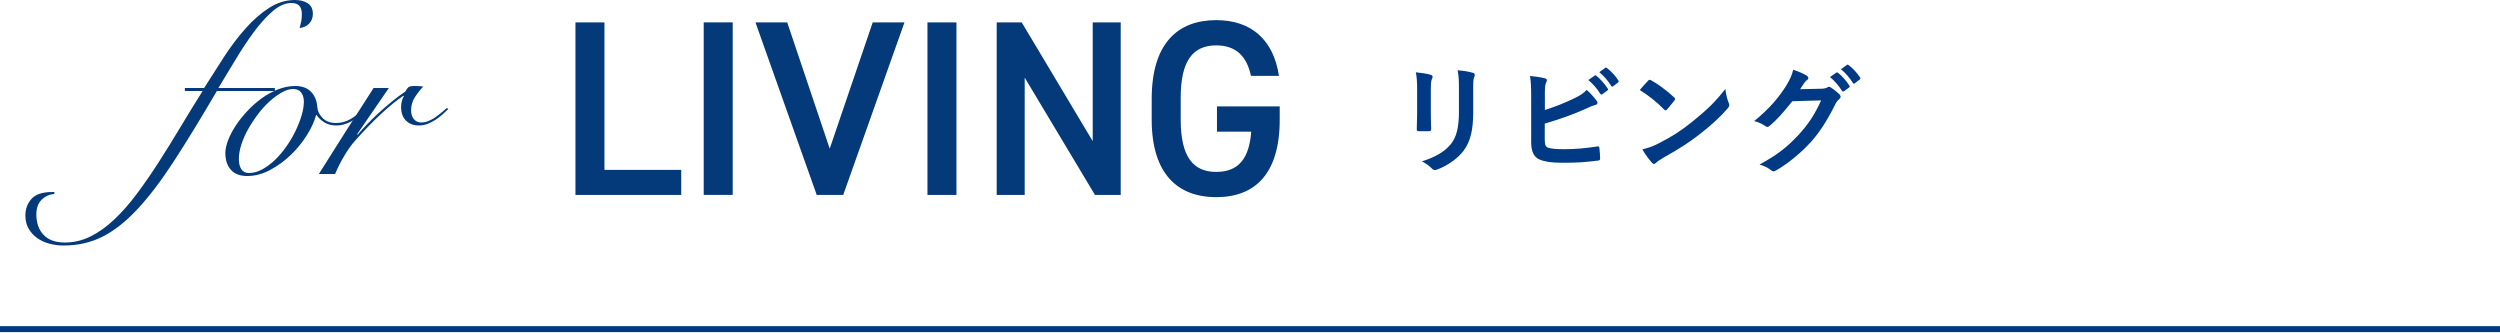 <?xml version="1.0" encoding="utf-8"?>
<!-- Generator: Adobe Illustrator 16.0.3, SVG Export Plug-In . SVG Version: 6.00 Build 0)  -->
<!DOCTYPE svg PUBLIC "-//W3C//DTD SVG 1.1//EN" "http://www.w3.org/Graphics/SVG/1.1/DTD/svg11.dtd">
<svg version="1.1" id="レイヤー_1" xmlns="http://www.w3.org/2000/svg" xmlns:xlink="http://www.w3.org/1999/xlink" x="0px"
	 y="0px" width="420px" height="56px" viewBox="0 0 420 56" enable-background="new 0 0 420 56" xml:space="preserve">
<line fill="none" stroke="#003984" stroke-miterlimit="10" x1="0" y1="55.293" x2="420" y2="55.293"/>
<g>
	<g>
		<path fill="#043A7A" d="M101.55,28.543h12.896v4.201h-17.77V3.759h4.873V28.543z"/>
		<path fill="#043A7A" d="M123.096,32.744h-4.873V3.759h4.873V32.744z"/>
		<path fill="#043A7A" d="M132.251,3.759l7.142,21.214l7.225-21.214h5.335l-10.291,28.985h-4.453L126.916,3.759H132.251z"/>
		<path fill="#043A7A" d="M160.685,32.744h-4.873V3.759h4.873V32.744z"/>
		<path fill="#043A7A" d="M188.281,3.759v28.985h-4.327L172.15,13.043v19.701h-4.705V3.759h4.201l11.93,19.954V3.759H188.281z"/>
		<path fill="#043A7A" d="M214.993,17.873V20.1c0,9.116-4.159,13.022-10.67,13.022c-6.47,0-10.838-3.906-10.838-13.022v-3.486
			c0-9.325,4.368-13.232,10.838-13.232c5.881,0,9.619,3.276,10.544,9.368h-4.705c-0.714-3.361-2.563-5.125-5.839-5.125
			c-3.865,0-5.965,2.521-5.965,8.779V20.1c0,6.26,2.1,8.78,5.965,8.78c3.696,0,5.545-2.185,5.881-6.764h-5.755v-4.243H214.993z"/>
	</g>
	<g>
		<path fill="#043A7A" d="M31.058,15.288v-0.504h3.233c1.092-1.735,2.212-3.485,3.36-5.25c1.147-1.764,2.352-3.353,3.612-4.767
			c1.26-1.414,2.575-2.563,3.947-3.444S48.025,0,49.537,0c0.896,0,1.624,0.189,2.185,0.567c0.56,0.378,0.84,0.96,0.84,1.743
			c0,0.672-0.21,1.225-0.63,1.659c-0.421,0.435-0.953,0.679-1.597,0.734c0.111-0.392,0.203-0.763,0.273-1.112
			c0.069-0.351,0.104-0.763,0.104-1.239c0-0.56-0.133-1.008-0.398-1.344c-0.267-0.336-0.722-0.504-1.365-0.504
			c-1.036,0-2.094,0.469-3.171,1.406C44.7,2.85,43.636,4.032,42.586,5.46c-1.05,1.429-2.072,2.976-3.065,4.642
			c-0.994,1.666-1.939,3.228-2.835,4.683h9.491v0.504h-9.743c-2.688,4.593-5.097,8.526-7.225,11.803
			c-2.127,3.275-4.172,5.964-6.132,8.063c-1.96,2.101-3.92,3.64-5.88,4.62c-1.96,0.979-4.13,1.47-6.51,1.47
			c-0.84,0-1.645-0.104-2.415-0.314s-1.449-0.525-2.037-0.945s-1.063-0.945-1.428-1.575c-0.363-0.63-0.546-1.365-0.546-2.205
			c0-1.092,0.343-2.022,1.028-2.793c0.687-0.771,1.842-1.154,3.465-1.154h0.378v0.336c-0.84,0.056-1.554,0.378-2.142,0.966
			s-0.882,1.399-0.882,2.436c0,1.456,0.406,2.611,1.218,3.465c0.813,0.854,2.002,1.281,3.57,1.281c1.512,0,2.954-0.343,4.326-1.029
			c1.372-0.686,2.694-1.631,3.969-2.835s2.52-2.618,3.738-4.241c1.218-1.625,2.436-3.381,3.653-5.271
			c1.218-1.89,2.442-3.864,3.675-5.922s2.492-4.108,3.78-6.153H31.058z"/>
		<path fill="#043A7A" d="M61.255,18.606c-0.673,0.756-1.429,1.358-2.269,1.806c-0.84,0.448-1.666,0.672-2.478,0.672
			c-0.784,0-1.457-0.174-2.017-0.524c-0.561-0.35-0.994-0.763-1.302-1.239h-0.084c-0.28,1.064-0.798,2.198-1.554,3.402
			s-1.659,2.31-2.709,3.317c-1.051,1.009-2.205,1.849-3.465,2.521c-1.261,0.672-2.549,1.008-3.864,1.008
			c-1.204,0-2.114-0.35-2.73-1.05c-0.616-0.699-0.924-1.638-0.924-2.814c0-0.615,0.153-1.329,0.462-2.142
			c0.308-0.812,0.735-1.631,1.281-2.457c0.546-0.825,1.189-1.638,1.932-2.437c0.742-0.798,1.547-1.512,2.415-2.142
			s1.785-1.134,2.751-1.512s1.938-0.567,2.919-0.567c1.148,0,2.037,0.336,2.667,1.008c0.63,0.673,0.973,1.541,1.029,2.604
			c0.056,0.645,0.357,1.239,0.903,1.785s1.295,0.818,2.247,0.818c0.84,0,1.631-0.21,2.373-0.63c0.741-0.42,1.435-0.966,2.078-1.638
			L61.255,18.606z M40.129,26.713c0,0.728,0.14,1.302,0.42,1.722c0.279,0.42,0.699,0.63,1.26,0.63c0.756,0,1.505-0.203,2.247-0.609
			c0.741-0.405,1.455-0.938,2.142-1.596c0.686-0.657,1.323-1.407,1.911-2.247s1.099-1.707,1.533-2.604
			c0.434-0.896,0.776-1.771,1.029-2.625c0.252-0.854,0.378-1.631,0.378-2.331c0-0.588-0.147-1.085-0.441-1.491
			c-0.294-0.405-0.749-0.609-1.365-0.609c-0.588,0-1.218,0.189-1.89,0.567s-1.352,0.875-2.037,1.491
			c-0.687,0.616-1.338,1.33-1.953,2.142c-0.616,0.813-1.169,1.652-1.659,2.521s-0.875,1.736-1.154,2.604
			C40.269,25.145,40.129,25.956,40.129,26.713z"/>
		<path fill="#043A7A" d="M65.328,14.784l-5.334,7.771l0.084,0.084c0.392-0.476,0.889-1.029,1.491-1.659
			c0.602-0.63,1.26-1.273,1.974-1.932s1.463-1.309,2.247-1.953c0.783-0.645,1.554-1.219,2.31-1.723
			c0.14-0.279,0.294-0.504,0.462-0.672s0.504-0.252,1.009-0.252c0.308,0,0.58,0.008,0.818,0.021s0.483,0.035,0.735,0.063
			c-0.477,0.477-0.938,1.058-1.386,1.743c-0.448,0.687-0.673,1.436-0.673,2.247c0,0.645,0.161,1.148,0.483,1.512
			c0.321,0.364,0.721,0.546,1.197,0.546c0.42,0,0.833-0.084,1.239-0.252c0.405-0.168,0.79-0.378,1.154-0.63s0.714-0.518,1.05-0.798
			c0.337-0.279,0.631-0.531,0.883-0.756l0.252,0.168c-0.28,0.28-0.603,0.581-0.967,0.903c-0.363,0.322-0.756,0.623-1.176,0.902
			c-0.42,0.28-0.868,0.512-1.344,0.693c-0.477,0.183-0.966,0.272-1.47,0.272c-0.896,0-1.617-0.272-2.163-0.818
			s-0.819-1.309-0.819-2.289c0-0.672,0.153-1.273,0.462-1.806l-0.084-0.085c-1.148,0.785-2.408,1.813-3.779,3.088
			c-1.373,1.274-2.829,2.779-4.368,4.515c-0.561,0.616-1.142,1.428-1.743,2.436c-0.603,1.009-1.128,2.045-1.575,3.108h-2.729
			c1.512-2.408,3.023-4.802,4.535-7.182c1.513-2.38,3.066-4.802,4.662-7.267H65.328z"/>
	</g>
</g>
<g>
	<g>
		<path fill="#003984" d="M238.078,15.065c0-1.38-0.06-2.141-0.22-2.921c0.84,0.1,1.9,0.221,2.48,0.42
			c0.24,0.061,0.34,0.18,0.34,0.32c0,0.1-0.04,0.2-0.08,0.3c-0.18,0.38-0.22,0.88-0.22,1.901v4.04c0,1.04,0.04,1.82,0.06,2.521
			c0,0.301-0.12,0.4-0.439,0.4h-1.601c-0.28,0-0.4-0.1-0.38-0.34c0-0.701,0.06-1.861,0.06-2.721V15.065z M247.5,18.807
			c0,2.96-0.439,4.94-1.62,6.521c-0.98,1.3-2.721,2.52-4.401,3.141c-0.159,0.06-0.3,0.1-0.42,0.1c-0.16,0-0.3-0.061-0.479-0.24
			c-0.48-0.48-1.001-0.86-1.701-1.221c2.141-0.66,3.821-1.6,4.882-2.92c0.92-1.141,1.34-2.801,1.34-5.342v-3.78
			c0-1.721-0.04-2.36-0.22-3.261c0.96,0.08,1.92,0.22,2.601,0.439c0.2,0.061,0.28,0.181,0.28,0.34c0,0.101-0.021,0.221-0.08,0.32
			c-0.181,0.42-0.181,0.94-0.181,2.182V18.807z"/>
		<path fill="#003984" d="M259.538,18.486c1.761-0.58,3.281-1.16,4.882-1.941c1.08-0.52,1.58-0.84,2.14-1.439
			c0.7,0.58,1.36,1.4,1.661,1.801c0.1,0.119,0.16,0.239,0.16,0.359c0,0.16-0.101,0.301-0.341,0.36c-0.56,0.14-1.12,0.42-1.66,0.66
			c-1.98,0.899-4.221,1.7-6.861,2.48v2.66c0,0.94,0.14,1.261,0.66,1.421c0.521,0.14,1.3,0.22,2.521,0.22
			c1.881,0,3.561-0.14,5.642-0.46c0.3-0.04,0.34,0.04,0.359,0.279c0.061,0.561,0.12,1.32,0.12,1.741c0,0.26-0.12,0.34-0.42,0.36
			c-2.261,0.279-3.421,0.359-5.941,0.359c-1.78,0-2.96-0.18-3.801-0.54c-1-0.42-1.42-1.36-1.42-3.001v-7.381
			c0-1.9-0.04-2.66-0.2-3.661c0.94,0.101,1.88,0.22,2.521,0.4c0.24,0.06,0.32,0.18,0.32,0.319c0,0.141-0.061,0.281-0.141,0.42
			c-0.16,0.32-0.2,0.861-0.2,1.801V18.486z M267.9,12.705c0.1-0.08,0.18-0.061,0.3,0.039c0.62,0.48,1.341,1.281,1.9,2.141
			c0.08,0.121,0.08,0.221-0.06,0.32l-0.841,0.62c-0.14,0.101-0.239,0.08-0.34-0.06c-0.6-0.92-1.24-1.681-2.021-2.32L267.9,12.705z
			 M269.681,11.404c0.12-0.08,0.18-0.061,0.3,0.04c0.74,0.56,1.461,1.36,1.9,2.061c0.08,0.12,0.101,0.24-0.06,0.36l-0.8,0.619
			c-0.16,0.121-0.261,0.061-0.341-0.059c-0.54-0.861-1.18-1.621-2-2.301L269.681,11.404z"/>
		<path fill="#003984" d="M276.878,13.564c0.08-0.1,0.18-0.16,0.28-0.16c0.08,0,0.16,0.041,0.26,0.101
			c1.021,0.54,2.681,1.761,3.821,2.841c0.12,0.119,0.18,0.199,0.18,0.279s-0.04,0.16-0.12,0.261c-0.3,0.399-0.96,1.2-1.24,1.5
			c-0.1,0.101-0.16,0.16-0.24,0.16s-0.16-0.06-0.26-0.16c-1.2-1.24-2.641-2.38-4.081-3.261
			C275.918,14.585,276.498,13.965,276.878,13.564z M278.618,24.107c2.44-1.261,3.741-2.101,5.762-3.721
			c2.44-1.98,3.78-3.262,5.48-5.441c0.12,1,0.301,1.68,0.561,2.34c0.06,0.141,0.1,0.261,0.1,0.381c0,0.18-0.1,0.34-0.319,0.6
			c-1.061,1.24-2.781,2.841-4.602,4.241c-1.66,1.3-3.341,2.421-6.041,3.921c-0.9,0.54-1.16,0.74-1.34,0.92
			c-0.12,0.12-0.24,0.2-0.36,0.2c-0.101,0-0.221-0.08-0.34-0.22c-0.501-0.561-1.121-1.381-1.601-2.221
			C276.938,24.827,277.559,24.647,278.618,24.107z"/>
		<path fill="#003984" d="M306.02,14.905c0.521-0.021,0.78-0.101,1.001-0.24c0.08-0.06,0.16-0.08,0.26-0.08s0.2,0.04,0.32,0.12
			c0.5,0.32,0.96,0.7,1.36,1.08c0.18,0.16,0.26,0.32,0.26,0.461c0,0.159-0.101,0.299-0.24,0.42c-0.28,0.22-0.48,0.5-0.66,0.859
			c-1.34,2.721-2.62,4.661-3.961,6.182c-1.72,1.94-4.101,3.881-6.081,4.98c-0.12,0.08-0.22,0.101-0.32,0.101
			c-0.16,0-0.3-0.08-0.46-0.22c-0.5-0.4-1.12-0.7-1.9-0.92c3.121-1.721,4.701-2.98,6.661-5.102c1.581-1.76,2.501-3.121,3.701-5.682
			l-4.841,0.141c-1.641,2.02-2.641,3.16-3.781,4.101c-0.14,0.14-0.28,0.22-0.42,0.22c-0.1,0-0.2-0.039-0.3-0.119
			c-0.5-0.36-1.24-0.721-1.921-0.861c2.601-2.119,4.142-3.98,5.382-5.94c0.66-1.12,0.96-1.741,1.18-2.7
			c1.141,0.399,1.9,0.74,2.341,1.06c0.14,0.101,0.2,0.22,0.2,0.341c0,0.119-0.061,0.239-0.221,0.34c-0.2,0.119-0.34,0.34-0.5,0.539
			c-0.22,0.341-0.42,0.641-0.66,1.001L306.02,14.905z M308.5,12.205c0.101-0.08,0.181-0.061,0.301,0.039
			c0.62,0.48,1.34,1.281,1.9,2.141c0.08,0.12,0.08,0.221-0.061,0.32l-0.84,0.62c-0.14,0.101-0.24,0.08-0.34-0.06
			c-0.601-0.92-1.24-1.681-2.021-2.32L308.5,12.205z M310.281,10.904c0.119-0.08,0.18-0.061,0.3,0.04c0.74,0.56,1.46,1.36,1.9,2.061
			c0.08,0.12,0.1,0.239-0.061,0.36l-0.8,0.619c-0.16,0.121-0.26,0.061-0.34-0.06c-0.54-0.86-1.181-1.62-2.001-2.3L310.281,10.904z"
			/>
	</g>
</g>
</svg>
